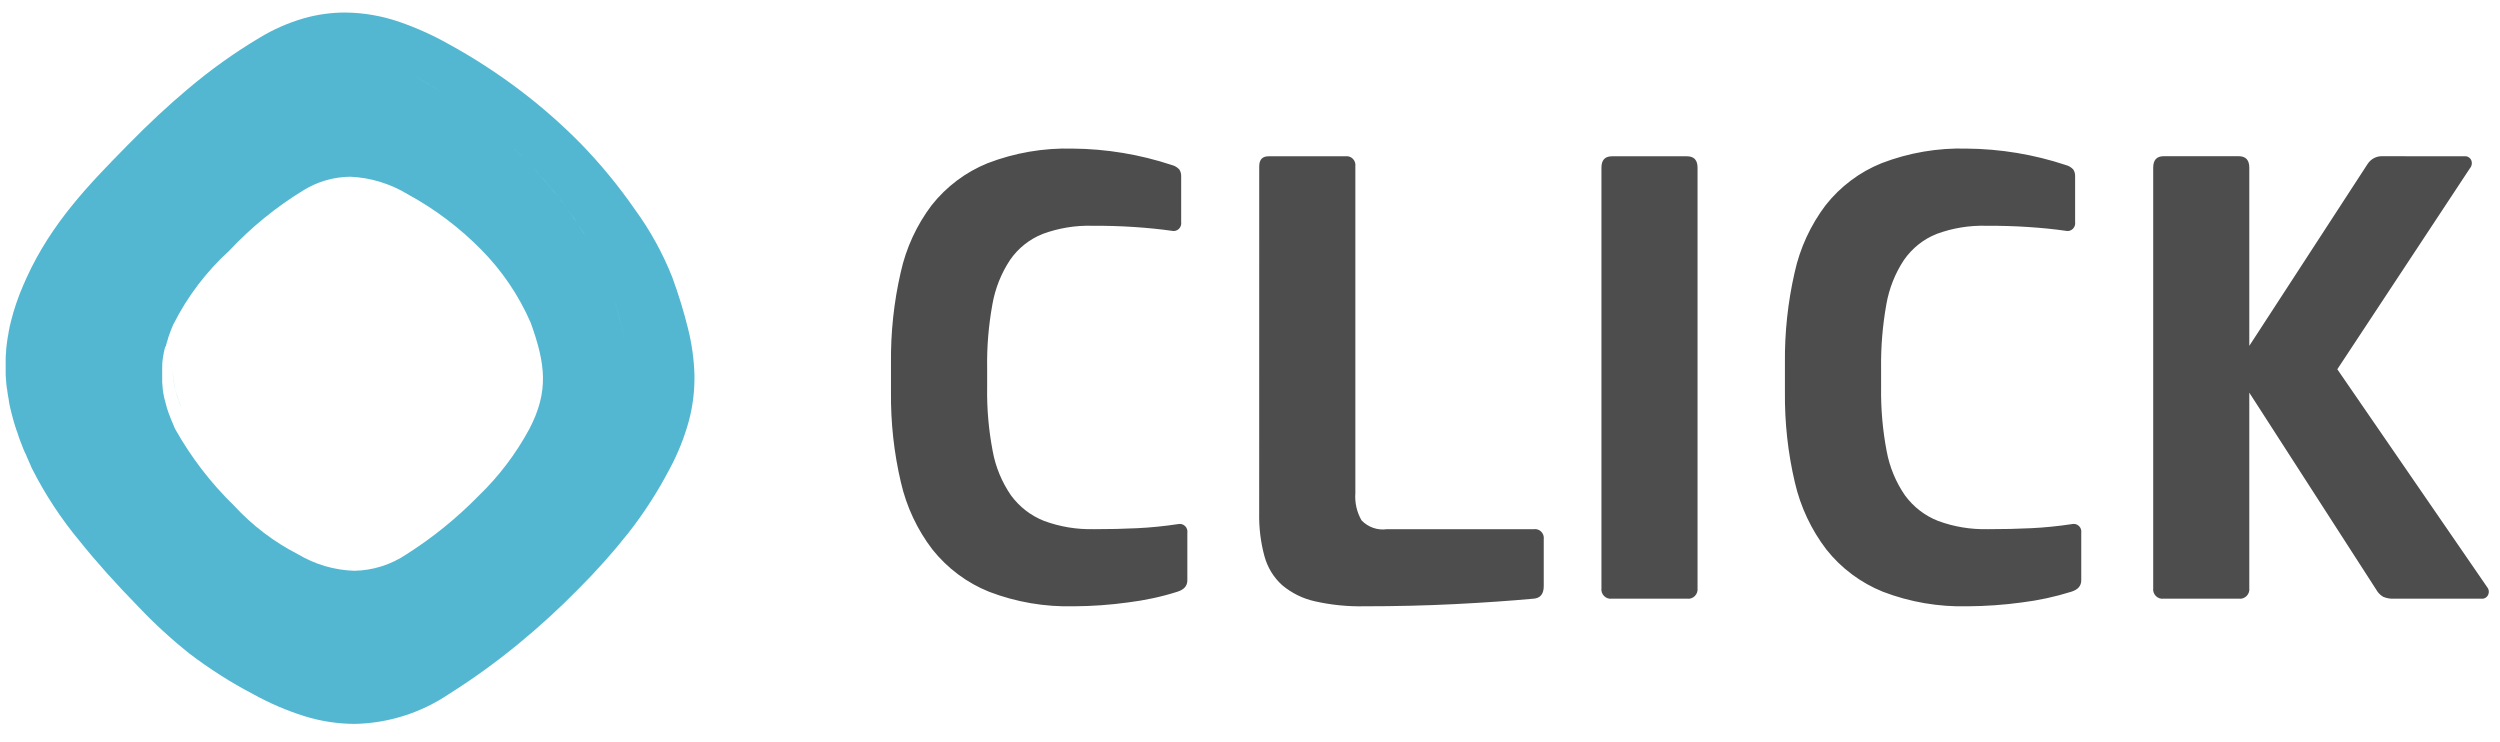 <svg width="64" height="19" viewBox="0 0 64 19" fill="none" xmlns="http://www.w3.org/2000/svg">
<path fill-rule="evenodd" clip-rule="evenodd" d="M9.075 18.532C8.64 18.529 8.209 18.463 7.793 18.333C7.338 18.191 6.899 18.001 6.479 17.769C5.908 17.47 5.361 17.122 4.846 16.729C4.382 16.359 3.945 15.957 3.535 15.524C2.98 14.958 2.462 14.38 2.036 13.848C1.566 13.283 1.159 12.665 0.824 12.004L0.795 11.945V11.943L0.789 11.929V11.922L0.756 11.851L0.755 11.846L0.751 11.841L0.721 11.772L0.717 11.764V11.76L0.693 11.709L0.687 11.693L0.682 11.679L0.677 11.669V11.668L0.653 11.613L0.651 11.607L0.644 11.6L0.615 11.533L0.61 11.523L0.583 11.453L0.581 11.45L0.58 11.445L0.525 11.305V11.303L0.521 11.295L0.497 11.23L0.496 11.224L0.492 11.217C0.486 11.197 0.478 11.176 0.471 11.156V11.152L0.466 11.14C0.458 11.115 0.452 11.097 0.446 11.079V11.075L0.441 11.061L0.416 10.998L0.412 10.98L0.392 10.922L0.389 10.912L0.387 10.904C0.379 10.882 0.374 10.863 0.369 10.846L0.363 10.828L0.348 10.777L0.345 10.767V10.765L0.342 10.754L0.327 10.702L0.324 10.694L0.323 10.681C0.316 10.661 0.311 10.645 0.308 10.628L0.302 10.609C0.298 10.592 0.293 10.574 0.289 10.554L0.284 10.536V10.531C0.281 10.518 0.275 10.5 0.271 10.48L0.264 10.455C0.261 10.438 0.258 10.422 0.253 10.402L0.251 10.391L0.248 10.378C0.245 10.361 0.241 10.345 0.237 10.328L0.233 10.303C0.232 10.292 0.229 10.28 0.227 10.267V10.254L0.222 10.229V10.225L0.216 10.187C0.212 10.176 0.211 10.165 0.209 10.153L0.203 10.115C0.201 10.103 0.2 10.092 0.198 10.083C0.196 10.074 0.195 10.056 0.191 10.041L0.188 10.014C0.187 9.998 0.183 9.983 0.182 9.966L0.175 9.941V9.937C0.172 9.919 0.172 9.904 0.169 9.889C0.169 9.881 0.167 9.872 0.166 9.864V9.861C0.164 9.846 0.162 9.829 0.161 9.815C0.161 9.804 0.159 9.797 0.159 9.786V9.785C0.157 9.772 0.156 9.758 0.156 9.745C0.156 9.734 0.153 9.722 0.153 9.711C0.153 9.699 0.151 9.688 0.15 9.676C0.15 9.663 0.148 9.65 0.148 9.637C0.148 9.623 0.148 9.615 0.146 9.605C0.145 9.595 0.146 9.579 0.145 9.565V9.564C0.145 9.552 0.145 9.542 0.145 9.531C0.145 9.519 0.145 9.513 0.145 9.504V9.493C0.145 9.48 0.145 9.468 0.145 9.456C0.145 9.443 0.145 9.437 0.145 9.427V9.352C0.145 9.338 0.145 9.323 0.145 9.306C0.145 9.296 0.145 9.285 0.145 9.275C0.145 9.265 0.145 9.249 0.145 9.235C0.145 9.227 0.145 9.22 0.145 9.212V9.201C0.145 9.184 0.145 9.169 0.146 9.154C0.146 9.146 0.146 9.138 0.146 9.128C0.146 9.115 0.148 9.1 0.15 9.082C0.15 9.074 0.15 9.065 0.151 9.057C0.151 9.041 0.154 9.026 0.156 9.009V8.983C0.156 8.966 0.157 8.952 0.159 8.935L0.162 8.91V8.905C0.162 8.89 0.166 8.876 0.167 8.857C0.167 8.851 0.167 8.846 0.17 8.839V8.83C0.172 8.813 0.174 8.796 0.177 8.781L0.18 8.759C0.182 8.742 0.185 8.724 0.187 8.707L0.19 8.689V8.686C0.193 8.669 0.195 8.653 0.198 8.633L0.203 8.61C0.206 8.592 0.209 8.574 0.213 8.555L0.216 8.541V8.532C0.219 8.514 0.222 8.494 0.225 8.476L0.229 8.46V8.458C0.234 8.44 0.237 8.42 0.241 8.402V8.395L0.243 8.384C0.246 8.366 0.251 8.348 0.256 8.326L0.261 8.31C0.264 8.291 0.269 8.271 0.275 8.249L0.277 8.239L0.279 8.232C0.285 8.211 0.29 8.189 0.297 8.166L0.3 8.153C0.307 8.13 0.311 8.11 0.318 8.09L0.321 8.075C0.326 8.057 0.332 8.034 0.339 8.013V8.009L0.342 7.998C0.35 7.976 0.357 7.953 0.363 7.934L0.366 7.922C0.373 7.9 0.381 7.877 0.389 7.849L0.391 7.844V7.843C0.399 7.818 0.407 7.793 0.415 7.77L0.418 7.76C0.426 7.737 0.434 7.714 0.443 7.692L0.446 7.683C0.455 7.654 0.464 7.633 0.472 7.612L0.475 7.603C0.483 7.58 0.493 7.556 0.502 7.531L0.504 7.526C0.514 7.501 0.523 7.476 0.535 7.447L0.538 7.442C0.548 7.415 0.557 7.39 0.569 7.367L0.572 7.359C0.582 7.336 0.591 7.313 0.602 7.285L0.608 7.277C0.616 7.255 0.627 7.23 0.64 7.201L0.643 7.194C0.656 7.163 0.669 7.136 0.679 7.113C1.326 5.694 2.295 4.706 3.233 3.75L3.252 3.73C3.797 3.174 4.307 2.699 4.809 2.278C5.382 1.793 5.994 1.354 6.638 0.97C6.996 0.752 7.379 0.584 7.779 0.468C8.122 0.371 8.476 0.321 8.831 0.321C9.31 0.324 9.784 0.407 10.237 0.565C10.671 0.716 11.09 0.905 11.49 1.131C12.13 1.481 12.743 1.879 13.325 2.321C13.874 2.737 14.392 3.194 14.876 3.686C15.381 4.207 15.842 4.768 16.257 5.367C16.645 5.9 16.966 6.481 17.21 7.097C17.368 7.528 17.504 7.968 17.614 8.414C17.711 8.801 17.766 9.199 17.778 9.598C17.784 9.99 17.739 10.38 17.639 10.76C17.522 11.192 17.355 11.612 17.143 12.004C16.841 12.582 16.488 13.131 16.087 13.643C15.689 14.146 15.261 14.625 14.808 15.077C14.319 15.575 13.803 16.047 13.264 16.489C12.699 16.953 12.107 17.381 11.49 17.769C10.773 18.252 9.935 18.516 9.075 18.532ZM5.121 15.786C5.159 15.813 5.197 15.839 5.236 15.866C5.194 15.836 5.157 15.811 5.121 15.786ZM4.443 8.291L4.422 8.336V8.341L4.404 8.382L4.403 8.387L4.385 8.428V8.432L4.367 8.475V8.476L4.351 8.521V8.522L4.335 8.562V8.569L4.32 8.607L4.318 8.612L4.305 8.649V8.655C4.301 8.668 4.297 8.681 4.293 8.694V8.697C4.288 8.714 4.283 8.726 4.28 8.737L4.278 8.744L4.267 8.78L4.265 8.788C4.262 8.8 4.259 8.811 4.255 8.823V8.831L4.246 8.866L4.229 8.876L4.228 8.884L4.22 8.912L4.218 8.92C4.215 8.932 4.212 8.943 4.21 8.955L4.207 8.963L4.199 9.005L4.195 9.016L4.192 9.036V9.045L4.186 9.072V9.077L4.181 9.094L4.176 9.115L4.175 9.125V9.136C4.173 9.146 4.171 9.156 4.17 9.166L4.168 9.178L4.165 9.206L4.162 9.219C4.162 9.227 4.16 9.237 4.159 9.247V9.26C4.159 9.27 4.157 9.278 4.155 9.288V9.313C4.155 9.32 4.155 9.324 4.154 9.331V9.354C4.154 9.359 4.154 9.366 4.154 9.373C4.154 9.377 4.154 9.381 4.154 9.386C4.154 9.391 4.154 9.402 4.152 9.41C4.152 9.413 4.152 9.417 4.152 9.42V9.427C4.152 9.433 4.152 9.442 4.152 9.451C4.152 9.46 4.152 9.463 4.152 9.47C4.152 9.476 4.152 9.483 4.152 9.489V9.511C4.152 9.518 4.152 9.526 4.152 9.534V9.592C4.152 9.598 4.152 9.605 4.152 9.612C4.152 9.618 4.152 9.626 4.152 9.633V9.651C4.152 9.659 4.152 9.666 4.152 9.674V9.693C4.152 9.697 4.152 9.702 4.152 9.708V9.735C4.152 9.74 4.152 9.747 4.152 9.753V9.791C4.152 9.8 4.154 9.808 4.155 9.816C4.155 9.819 4.155 9.823 4.155 9.826V9.833C4.155 9.841 4.157 9.849 4.159 9.859V9.874L4.16 9.887L4.162 9.899L4.163 9.915V9.922L4.165 9.937V9.953L4.168 9.965V9.983L4.17 9.993L4.173 10.014V10.021L4.176 10.032V10.039L4.179 10.056L4.181 10.067C4.183 10.077 4.185 10.087 4.188 10.095L4.189 10.108L4.194 10.128L4.196 10.138V10.15L4.202 10.178L4.206 10.191C4.209 10.203 4.212 10.212 4.213 10.221L4.217 10.232L4.225 10.262L4.227 10.267V10.274C4.23 10.282 4.233 10.292 4.235 10.301L4.238 10.313L4.249 10.348V10.353L4.259 10.384V10.394L4.264 10.409L4.269 10.425L4.27 10.432V10.435L4.278 10.46L4.281 10.467L4.285 10.476V10.482L4.295 10.509L4.298 10.518L4.309 10.552L4.312 10.557V10.56L4.325 10.597L4.327 10.602L4.342 10.638L4.343 10.643L4.356 10.674L4.358 10.681V10.686C4.363 10.697 4.367 10.711 4.374 10.724L4.376 10.727L4.39 10.765L4.393 10.77L4.405 10.798L4.408 10.806L4.411 10.813L4.429 10.851V10.854L4.431 10.857L4.447 10.897V10.902L4.453 10.912L4.466 10.942V10.944L4.473 10.959L4.486 10.986C4.892 11.709 5.399 12.368 5.989 12.942C6.458 13.452 7.014 13.874 7.626 14.188C8.064 14.45 8.559 14.595 9.067 14.612C9.545 14.604 10.011 14.457 10.409 14.188C11.078 13.763 11.696 13.262 12.253 12.693C12.769 12.196 13.206 11.62 13.549 10.986C14.059 10.014 13.962 9.307 13.586 8.262C13.282 7.564 12.853 6.93 12.322 6.394C11.767 5.83 11.133 5.351 10.442 4.975C9.993 4.702 9.487 4.547 8.966 4.524C8.538 4.529 8.119 4.651 7.755 4.879C7.064 5.303 6.431 5.82 5.874 6.412L5.863 6.423C5.283 6.953 4.801 7.585 4.445 8.292L4.443 8.291ZM13.728 13.775C13.639 13.87 13.542 13.97 13.44 14.075C13.321 14.198 13.197 14.318 13.073 14.438C13.197 14.318 13.322 14.198 13.44 14.075C13.544 13.97 13.639 13.87 13.728 13.775ZM15.546 11.263C15.523 11.308 15.5 11.351 15.478 11.395C15.5 11.351 15.523 11.306 15.546 11.263ZM15.751 7.757C15.863 8.11 15.946 8.471 15.998 8.839C15.946 8.471 15.864 8.108 15.751 7.755V7.757ZM13.024 3.679C13.188 3.829 13.346 3.983 13.5 4.14C13.94 4.593 14.344 5.083 14.706 5.605C14.863 5.833 15.003 6.054 15.127 6.267C14.67 5.493 14.125 4.778 13.5 4.14C13.346 3.981 13.188 3.829 13.024 3.679ZM10.19 1.724C10.304 1.78 10.42 1.841 10.546 1.91C10.896 2.1 11.239 2.31 11.566 2.53C11.239 2.31 10.896 2.102 10.546 1.91C10.42 1.843 10.304 1.778 10.19 1.724ZM4.652 10.455C4.593 10.315 4.543 10.172 4.503 10.026C4.453 9.846 4.425 9.659 4.419 9.471C4.436 9.811 4.514 10.143 4.652 10.453V10.455Z" fill="#53B7D1"/>
<path fill-rule="evenodd" clip-rule="evenodd" d="M27.999 13.547C28.401 13.547 28.771 13.539 29.11 13.522C29.449 13.506 29.798 13.471 30.159 13.417C30.294 13.386 30.419 13.502 30.396 13.645V14.857C30.396 14.998 30.312 15.095 30.142 15.148C29.728 15.28 29.302 15.37 28.872 15.423C28.415 15.486 27.954 15.519 27.493 15.521C26.75 15.54 26.012 15.415 25.318 15.148C24.753 14.921 24.256 14.55 23.872 14.07C23.484 13.564 23.207 12.975 23.063 12.348C22.885 11.59 22.801 10.813 22.809 10.036V9.291C22.801 8.513 22.883 7.735 23.057 6.978C23.194 6.351 23.466 5.763 23.849 5.255C24.228 4.775 24.724 4.404 25.285 4.177C25.98 3.91 26.719 3.784 27.46 3.804C28.323 3.811 29.179 3.953 30 4.225C30.073 4.243 30.139 4.283 30.191 4.339C30.225 4.392 30.241 4.455 30.238 4.518V5.682C30.26 5.822 30.136 5.942 30 5.909C29.704 5.867 29.38 5.834 29.032 5.811C28.682 5.788 28.328 5.778 27.969 5.78C27.533 5.767 27.099 5.839 26.692 5.989C26.355 6.123 26.065 6.354 25.858 6.654C25.63 6.998 25.476 7.386 25.405 7.794C25.308 8.331 25.262 8.875 25.271 9.42V9.922C25.262 10.468 25.311 11.013 25.413 11.549C25.487 11.956 25.648 12.342 25.881 12.681C26.098 12.976 26.392 13.204 26.73 13.336C27.137 13.486 27.567 13.557 27.999 13.546V13.547ZM32.236 4.26C32.236 4.087 32.316 4.001 32.475 4.001H34.443C34.591 3.979 34.718 4.108 34.697 4.26V12.623C34.679 12.867 34.734 13.11 34.855 13.321C35.025 13.498 35.266 13.582 35.506 13.547H39.265C39.415 13.526 39.54 13.654 39.52 13.806V15.003C39.52 15.209 39.431 15.316 39.251 15.327C38.668 15.38 38.001 15.427 37.251 15.465C36.499 15.503 35.721 15.521 34.918 15.521C34.493 15.529 34.07 15.486 33.656 15.392C33.35 15.324 33.064 15.182 32.822 14.979C32.605 14.783 32.449 14.527 32.371 14.243C32.272 13.88 32.227 13.504 32.235 13.126L32.236 4.26ZM43.457 15.052C43.478 15.212 43.344 15.349 43.187 15.326H41.266C41.109 15.349 40.974 15.212 40.997 15.052V4.291C40.997 4.098 41.087 4.001 41.266 4.001H43.187C43.367 4.001 43.457 4.098 43.457 4.291V15.052ZM50.883 13.547C51.286 13.547 51.656 13.539 51.995 13.522C52.333 13.506 52.682 13.471 53.042 13.417C53.178 13.384 53.302 13.502 53.28 13.643V14.857C53.28 14.998 53.196 15.095 53.026 15.148C52.611 15.278 52.188 15.37 51.757 15.423C51.299 15.486 50.837 15.518 50.376 15.521C49.634 15.54 48.895 15.415 48.201 15.148C47.636 14.92 47.139 14.55 46.757 14.07C46.369 13.562 46.092 12.975 45.948 12.348C45.77 11.59 45.686 10.813 45.694 10.034V9.29C45.686 8.513 45.769 7.735 45.942 6.978C46.079 6.351 46.351 5.763 46.735 5.254C47.114 4.773 47.609 4.402 48.17 4.177C48.864 3.91 49.604 3.783 50.345 3.804C51.208 3.811 52.066 3.953 52.885 4.225C52.958 4.243 53.024 4.283 53.076 4.339C53.11 4.392 53.126 4.453 53.123 4.518V5.682C53.145 5.822 53.021 5.942 52.885 5.909C52.589 5.866 52.267 5.834 51.917 5.811C51.568 5.788 51.213 5.778 50.854 5.78C50.418 5.767 49.985 5.838 49.577 5.989C49.24 6.123 48.952 6.354 48.743 6.653C48.515 6.996 48.361 7.386 48.29 7.794C48.195 8.331 48.149 8.875 48.156 9.42V9.922C48.149 10.468 48.196 11.013 48.298 11.547C48.373 11.955 48.533 12.342 48.767 12.681C48.983 12.976 49.277 13.204 49.616 13.336C50.022 13.486 50.452 13.557 50.884 13.546L50.883 13.547ZM63.088 4.001C63.159 3.992 63.228 4.03 63.262 4.097C63.293 4.167 63.28 4.25 63.23 4.308L59.835 9.453L63.675 15.036C63.717 15.087 63.725 15.159 63.7 15.22C63.669 15.294 63.594 15.338 63.517 15.326H61.278C61.186 15.331 61.094 15.314 61.01 15.278C60.937 15.235 60.875 15.174 60.835 15.1L57.582 10.052V15.05C57.604 15.21 57.468 15.349 57.312 15.326H55.39C55.233 15.349 55.099 15.21 55.122 15.05V4.291C55.122 4.097 55.211 3.999 55.39 3.999H57.312C57.491 3.999 57.582 4.097 57.582 4.291V8.854L60.613 4.194C60.696 4.07 60.832 3.997 60.977 3.999L63.088 4.001Z" fill="#4D4D4D"/>
</svg>
